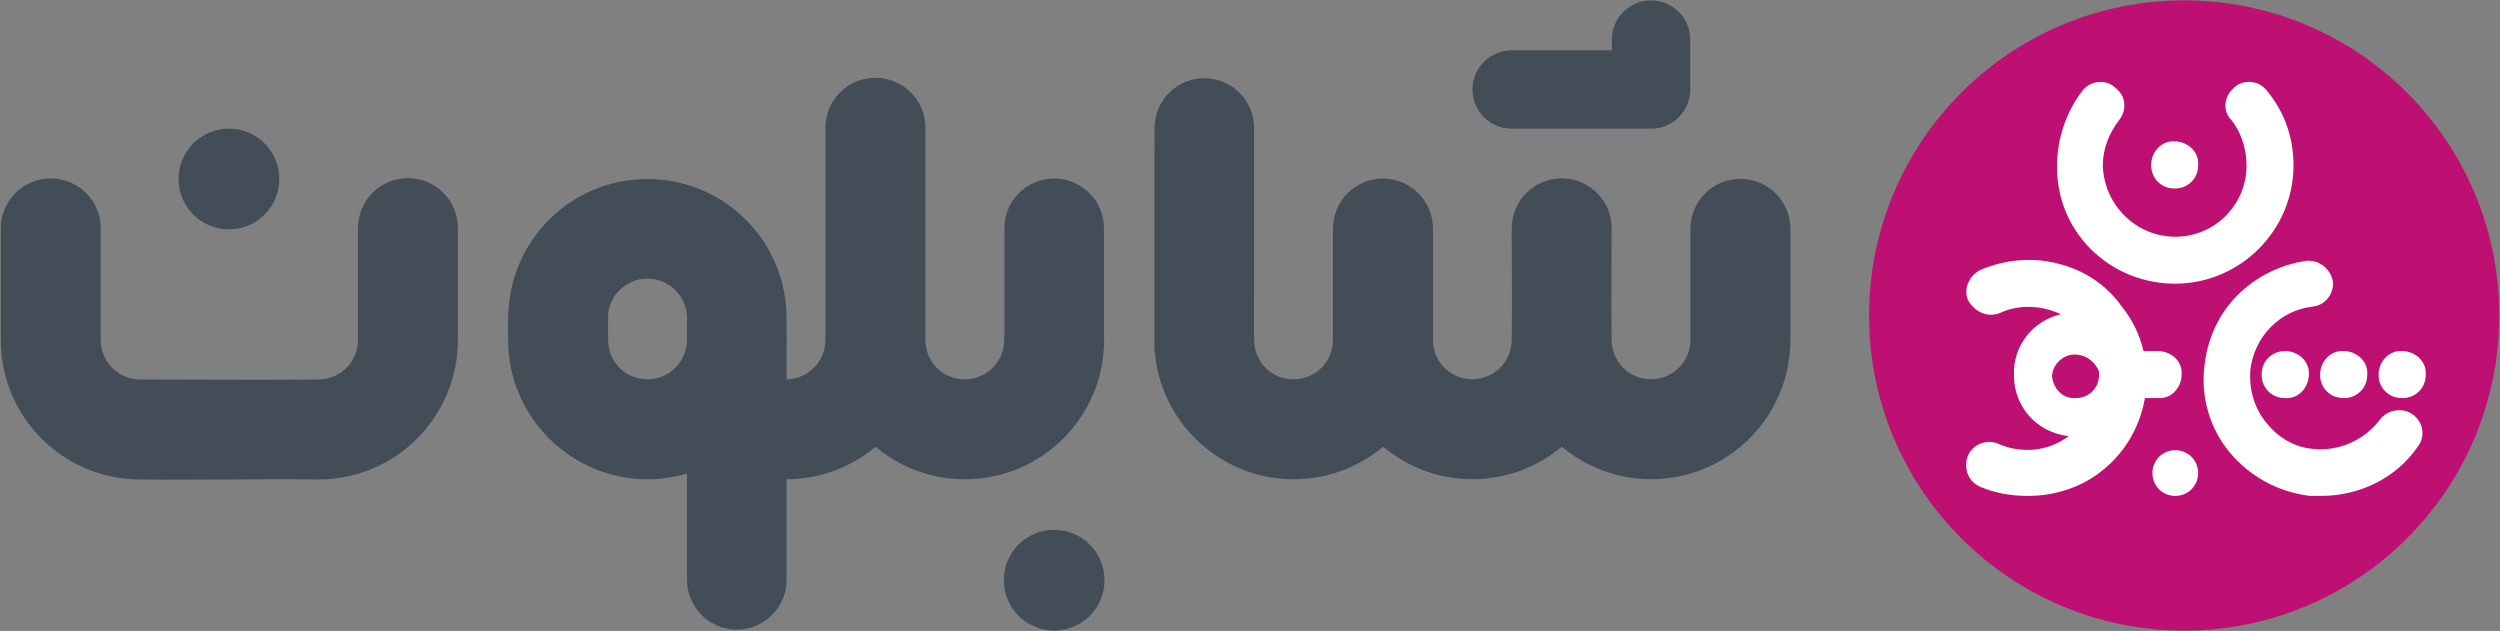 <svg xmlns="http://www.w3.org/2000/svg" width="335.3mm" height="84.62mm" clip-rule="evenodd" fill-rule="evenodd" viewBox="0 0 33530 8462" xml:space="preserve">
 <rect x="0" y="0" width="33530" height="8462" fill="#808080" stroke="none"/>
 <defs>
  <style type="text/css">
   
    .fil0 {fill:#424D57;fill-rule:nonzero}
    .fil1 {fill:#BE0F73;fill-rule:nonzero}
    .fil2 {fill:white;fill-rule:nonzero}
   
  </style>
 </defs>
 
  
  <path class="fil0" d="m20275 4557.9c6.71-496.49 0-998.14 0-1495.2 0-370.18 300.1-670.28 670.28-670.28s670.28 300.1 670.28 670.28c0 497.07-6.71 998.72 0 1495.2 0 147.8 59.1 280.81 154.61 376.35 93.95 93.98 225.89 152.11 373.5 152.11 146.05 0 278.2-59.11 373.77-154.69 95.57-95.57 154.69-227.72 154.69-373.77l0.06-1488.9c0-370.18 300.1-670.28 670.28-670.28s670.28 300.1 670.28 670.28v1488.9l-0.12 9.48c-2.54 512.34-211.19 975.96-547.37 1312.1-338.23 338.25-805.49 547.43-1321.6 547.43-454.06 0-871.52-163.92-1196.9-436.27-324.7 272.3-743.28 436.27-1200.2 436.27-453.74 0-870.93-163.68-1196.2-435.69-324.8 272.65-743.67 436.84-1200.9 436.84-514.22 0-981.54-210.2-1321.3-550.09-338.17-338.27-547.35-804.62-547.35-1318.9 0-20 0.93-39.77 2.64-59.32l1.08-2783.1c0-368.73 298.93-667.66 667.66-667.66s667.66 298.93 667.66 667.66l-1.08 2783.6c1.69 19.38 2.6 38.99 2.6 58.81 0 147.8 59.1 280.81 154.61 376.35 93.95 93.98 225.89 152.11 373.5 152.11 146.05 0 278.2-59.11 373.77-154.69 95.57-95.57 154.69-227.72 154.69-373.77v-1494c0-370.18 300.1-670.28 670.28-670.28s670.28 300.1 670.28 670.28v1492.9c0 147.81 59.1 280.82 154.6 376.35 93.95 93.98 225.89 152.11 373.5 152.11 146.05 0 278.2-59.11 373.77-154.69 95.57-95.57 154.69-227.72 154.69-373.77zm-16529-2157.3c0 373.09-302.43 675.53-675.53 675.53-373.06 0-675.5-302.44-675.5-675.53 0-373.1 302.44-675.54 675.5-675.54 373.1 0 675.53 302.44 675.53 675.54zm11068 5381.1c0 373.09-302.43 675.53-675.53 675.53-373.07 0-675.5-302.44-675.5-675.53 0-373.1 302.43-675.54 675.5-675.54 373.1 0 675.53 302.44 675.53 675.54zm7855.6-6581.4c0 290.3-235.34 525.64-525.64 525.64h-1869.3c-290.3 0-525.64-235.34-525.64-525.64s235.34-525.64 525.64-525.64h1343.7v-143.58c0-290.3 235.34-525.64 525.64-525.64s525.64 235.34 525.64 525.64v669.22zm-12075 5227c-10.2 0.46-20.45 0.73-30.77 0.73h-14.13l0.03 1348.5c0 368.73-298.93 667.66-667.66 667.66s-667.66-298.93-667.66-667.66l-0.03-1425c-168.33 49.81-346.57 76.54-531.05 76.54-514.23 0-981.53-210.21-1321.3-550.09-331.59-331.7-539.15-786.59-547.08-1289.1-1.99-114.08-0.26-229.03-0.26-343.2 0-30.13 2.02-59.79 5.88-88.87 28.24-478.95 235.44-907.89 554.88-1221.3 340.99-334.56 809.55-539 1324.9-534.1 516.7 4.93 981.55 217.85 1315.3 558.16 333.77 340.28 538.04 807.59 534.02 1321.6v218.07c1.75 19.7 2.69 39.64 2.69 59.8 0 33.74-0.92 67.27-2.68 100.57l0.01 427.84c143.22-1.88 272.63-60.61 366.65-154.64 95.57-95.57 154.69-227.72 154.69-373.77l0.01-2845.6c0-370.18 300.1-670.28 670.28-670.28s670.28 300.1 670.28 670.28v2845.6c0 147.81 59.1 280.82 154.6 376.35 93.95 93.98 225.89 152.11 373.5 152.11 146.05 0 278.2-59.11 373.77-154.69 95.57-95.57 154.69-227.72 154.69-373.77 0-19.95 0.92-39.68 2.63-59.19l0.03-1438.3c0-368.73 298.93-667.66 667.66-667.66s667.66 298.93 667.66 667.66l-0.03 1438.6c1.69 19.43 2.61 39.08 2.61 58.94 0 516.1-209.18 983.36-547.43 1321.6-338.24 338.25-805.5 547.43-1321.6 547.43-454.06 0-871.52-163.92-1196.9-436.27-312.34 261.93-711.56 423.6-1148.2 435.54zm-10584-3364.1c0-370.18 300.1-670.28 670.28-670.28s670.28 300.1 670.28 670.28v1498.2c0 146.05 59.12 278.2 154.69 373.77 95.57 95.58 227.72 154.69 373.77 154.69 795.83 0 1597.3 9.47 2392.4 0 146.05 0 278.2-59.11 373.77-154.69 95.57-95.57 154.69-227.72 154.69-373.77v-1501.7c0-370.18 300.1-670.28 670.28-670.28s670.28 300.1 670.28 670.28v1501.7c-0.01 516.11-209.18 983.36-547.43 1321.6-338.23 338.25-805.49 547.43-1321.6 547.43-799.98-9.52-1603.6 10.11-2403.4-0.07-511.74-2.95-974.77-211.52-1310.6-547.36-338.25-338.23-547.43-805.49-547.43-1321.6v-1498.2zm9204.2 1437.4v-234.94c-0.79-143.56-58.47-273.76-151.76-368.86-95.81-97.68-227.64-158.8-372.75-160.18-146.76-1.39-280.12 56.73-377.06 151.84-88.22 86.55-146.61 202.58-158.08 331.31 0.32 8.57 0.54 17.16 0.54 25.81v313.35c0 147.81 59.1 280.82 154.6 376.35 93.95 93.98 225.89 152.11 373.5 152.11 146.05 0 278.2-59.11 373.77-154.69 95.57-95.57 154.69-227.72 154.69-373.77 0-19.66 0.9-39.1 2.55-58.33z"></path>
  
   <path class="fil1" d="m25068 4231.2c0-2334.6 1891.7-4225.9 4225.2-4225.9 2335.1 0 4226.8 1891.3 4226.8 4225.9 0 2335.6-1891.7 4226.1-4226.8 4226.1-2333.5 0-4225.2-1890.5-4225.2-4226.1z"></path>
   <path class="fil2" d="m32362 5560.5c-135.3-101.9-339.91-67.77-443.37 67.77-203.08 272.08-545.54 426.71-885.46 393.08-256.34-17.58-477.76-154.38-630.4-343.15-171.23-202.02-239.01-458.31-221.43-713.82 50.2-443.53 390.88-800.95 834.5-851.9 170.98-18.35 289.72-170.95 272.9-342.14-34.14-168.91-187.79-288.9-357.49-272.34-342.21 50.96-665.56 204.57-921.14 460.85-256.33 255.52-408.46 595.62-444.13 955.34-50.19 407.6 69.82 834.07 342.21 1157.3 273.15 323.29 647.22 528.62 1074 579.57h152.13c511.14 0 1006.2-238.96 1295.4-663.88 103.45-137.83 70.07-325.58-67.78-426.72zm-3187.1-3032.8c171.23 0 306.53-136.8 306.53-308 16.81-168.64-118.49-306.47-289.72-323.03l-16.81-0.01c-170.99-16.81-306.54 119.99-323.1 288.9v34.13c0 171.2 135.3 308 306.53 308l16.57 0.01zm0 1276.8c868.63 0 1585.4-714.08 1585.4-1584.8 0-373.98-117.98-714.08-356.74-1003.7-104.47-137.83-306.53-154.39-427.57-52.48l-16.81 16.56c-118.49 103.69-154.42 272.33-50.97 410.16l17.59 16.56c134.54 171.19 204.61 390.79 204.61 612.94 0 528.62-426.81 955.33-955.27 955.33-527.97 0-955.54-426.71-972.35-955.33 0-222.15 86.88-441.75 222.19-612.94 103.45-135.27 86.89-323.03-50.96-426.72-118.49-118.46-323.1-101.9-426.81 16.81l-17.33 19.11c-221.42 289.65-340.17 646.31-340.17 1003.7-16.56 870.76 682.38 1568.3 1551.8 1584.8h33.38zm-1652.7 1227.4c16.57-170.94 186.27-306.46 357.5-272.08 120.27 16.56 221.18 101.14 272.14 222.15v49.93c0 171.2-135.3 306.47-306.53 306.47-170.98 16.81-306.28-118.46-323.1-289.65v-16.82h-0.01zm1413.9 306.47c171.24 16.81 306.53-118.46 323.36-289.65v-16.82c17.32-171.19-117.97-306.46-289.21-323.02h-34.15-187.79c-50.97-222.15-152.13-426.72-289.98-595.36-202.83-292.21-511.14-495.25-868.64-581.1-339.91-85.34-699.7-50.95-1023 85.85-152.12 67.77-238.75 256.28-171.23 408.38 86.89 153.61 258.12 238.7 427.57 171.19 255.57-121.01 562.1-103.43 817.68 16.81-374.06 84.33-646.45 426.46-629.64 817.51 0 426.46 306.53 767.33 733.09 817.51-272.9 205.33-632.18 238.71-938.46 104.19-152.12-70.05-340.17 0-410.24 152.1-67.52 171.19 0 356.4 171.23 426.71 205.37 84.33 409.98 118.46 632.18 118.46 339.91 0 680.85-101.89 952.98-306.46 323.36-238.7 545.54-596.13 615.61-1006l168.68-0.25 0.01-0.02zm238.76 699.81c-170.99 0-306.54 135.27-306.54 306.47 0 170.94 135.56 306.46 306.54 306.46 171.23 0 306.53-135.53 306.53-306.46 0-171.2-135.3-306.47-306.53-306.47zm1158.6-1006.3c0 171.2 136.83 306.47 308.83 306.47 168.68 16.81 305.77-118.46 323.36-289.65v-16.82c16.56-171.19-121.04-306.46-289.98-323.02h-33.38c-171.99 0-308.83 135.27-308.83 306.46v16.56zm784.05 0c0 171.2 137.09 306.47 308.32 306.47h17.32c168.94 0 305.77-135.27 305.77-306.47 17.59-170.94-120.27-306.46-288.96-323.02h-16.81c-170.98-16.81-308.83 118.46-325.65 289.65v33.37h0.01zm1109.2 306.47c169.7 0 306.53-135.27 306.53-306.47 16.82-170.94-120.26-306.46-288.95-323.02h-17.58c-171.23-16.81-308.06 118.46-324.88 289.65v33.37c0 171.2 137.1 306.47 308.07 306.47h16.81z"></path>
  
 
</svg>
